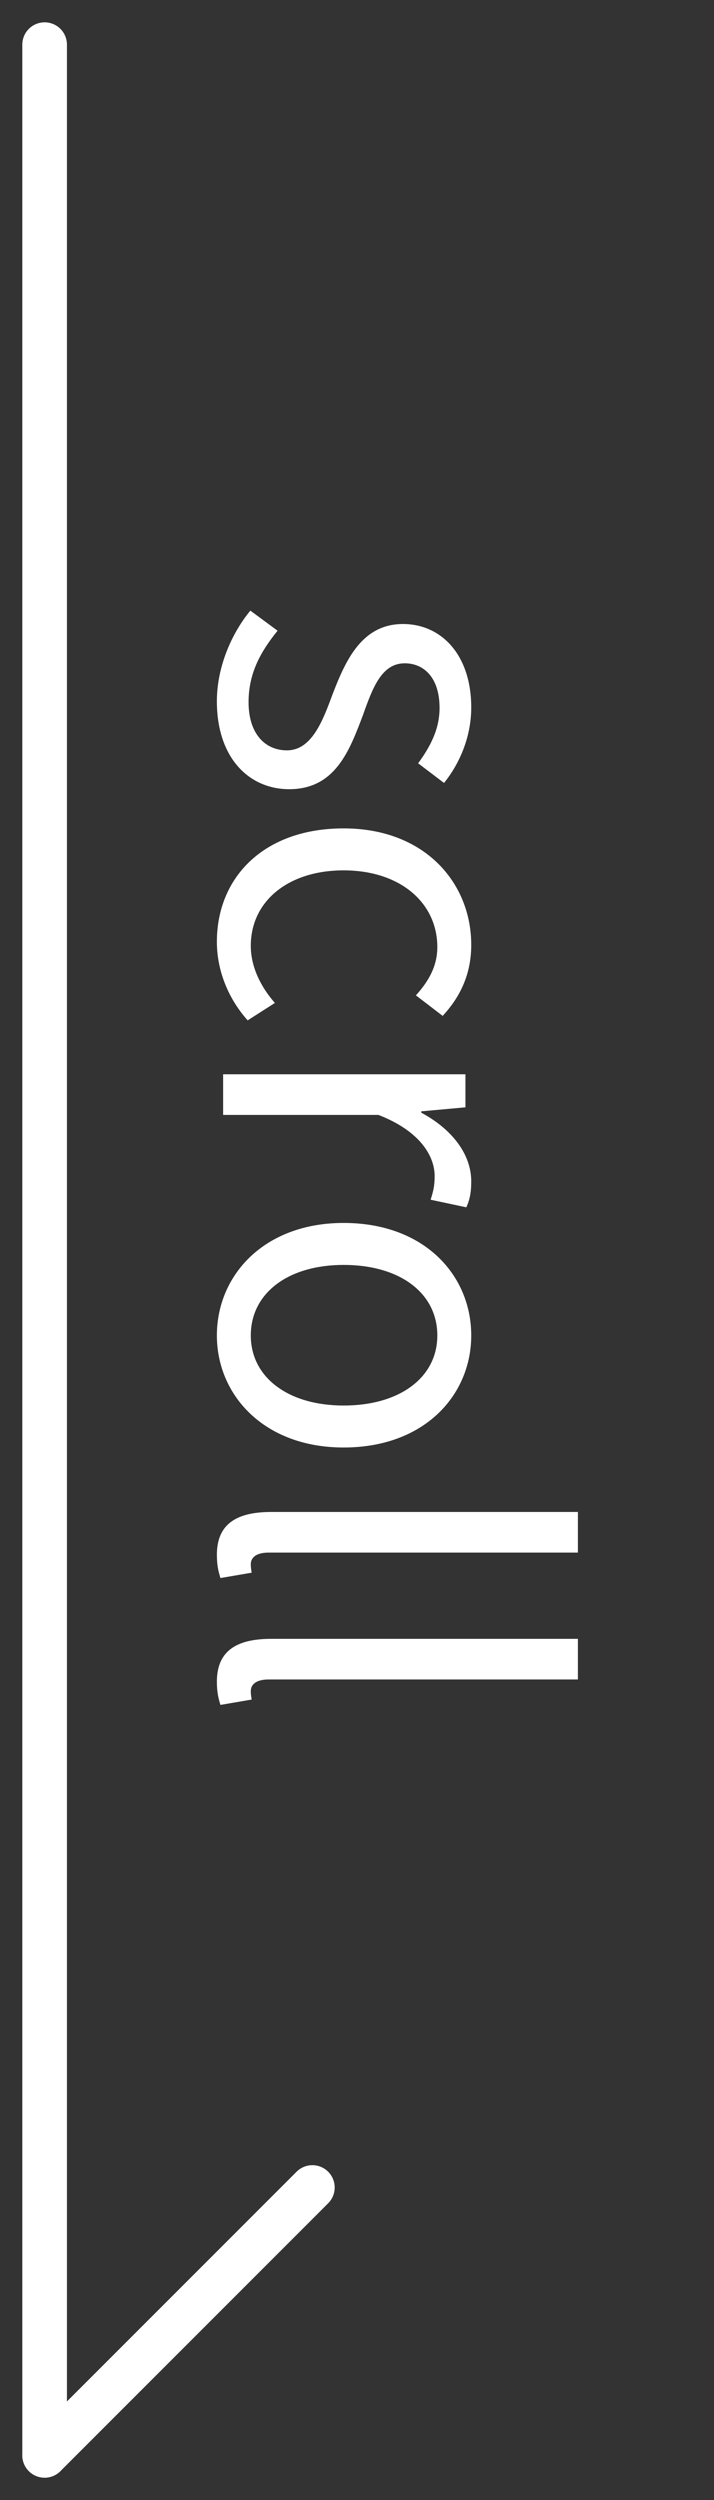 <svg width="16" height="56" viewBox="0 0 16 56" fill="none" xmlns="http://www.w3.org/2000/svg">
<rect x="0" y="0" width="16" height="56" fill="#333333" stroke="none"/>
<path d="M1 1V55" stroke="white" stroke-linecap="round"/>
<path d="M1 55L7 49" stroke="white" stroke-linecap="round"/>
<path d="M4.86 15.708C4.86 14.938 5.19 14.188 5.61 13.678L6.22 14.128C5.84 14.598 5.57 15.078 5.57 15.728C5.57 16.448 5.95 16.808 6.43 16.808C6.98 16.808 7.23 16.158 7.45 15.558C7.74 14.808 8.1 13.978 9.03 13.978C9.89 13.978 10.56 14.668 10.56 15.848C10.56 16.518 10.29 17.118 9.95 17.538L9.37 17.098C9.64 16.728 9.85 16.338 9.85 15.858C9.85 15.168 9.49 14.858 9.07 14.858C8.55 14.858 8.35 15.408 8.13 16.028C7.83 16.818 7.51 17.678 6.48 17.678C5.59 17.678 4.86 16.988 4.86 15.708ZM4.86 21.096C4.86 19.656 5.91 18.556 7.7 18.556C9.52 18.556 10.56 19.776 10.56 21.166C10.56 21.876 10.27 22.376 9.92 22.756L9.32 22.296C9.61 21.976 9.8 21.636 9.8 21.216C9.8 20.216 8.96 19.496 7.7 19.496C6.46 19.496 5.62 20.186 5.62 21.186C5.62 21.676 5.86 22.126 6.16 22.466L5.55 22.856C5.12 22.376 4.86 21.746 4.86 21.096ZM5 24.064L10.43 24.064L10.43 24.804L9.44 24.894L9.44 24.924C10.13 25.294 10.56 25.854 10.56 26.464C10.56 26.704 10.53 26.864 10.45 27.044L9.65 26.874C9.71 26.684 9.74 26.564 9.74 26.344C9.74 25.894 9.41 25.334 8.48 24.974L5 24.974L5 24.064ZM4.86 29.914C4.86 28.574 5.91 27.394 7.7 27.394C9.52 27.394 10.56 28.574 10.56 29.914C10.56 31.244 9.52 32.424 7.7 32.424C5.91 32.424 4.86 31.244 4.86 29.914ZM5.62 29.914C5.62 30.854 6.46 31.484 7.7 31.484C8.96 31.484 9.8 30.854 9.8 29.914C9.8 28.964 8.96 28.334 7.7 28.334C6.46 28.334 5.62 28.964 5.62 29.914ZM4.86 34.828C4.86 34.138 5.3 33.868 6.08 33.868L12.95 33.868L12.95 34.778L6.02 34.778C5.73 34.778 5.62 34.898 5.62 35.038C5.62 35.078 5.62 35.118 5.64 35.228L4.94 35.348C4.9 35.218 4.86 35.078 4.86 34.828ZM4.86 37.67C4.86 36.98 5.3 36.71 6.08 36.71L12.95 36.71L12.95 37.62L6.02 37.62C5.73 37.62 5.62 37.74 5.62 37.88C5.62 37.92 5.62 37.96 5.64 38.07L4.94 38.19C4.9 38.06 4.86 37.92 4.86 37.67Z" fill="white"/>
</svg>
